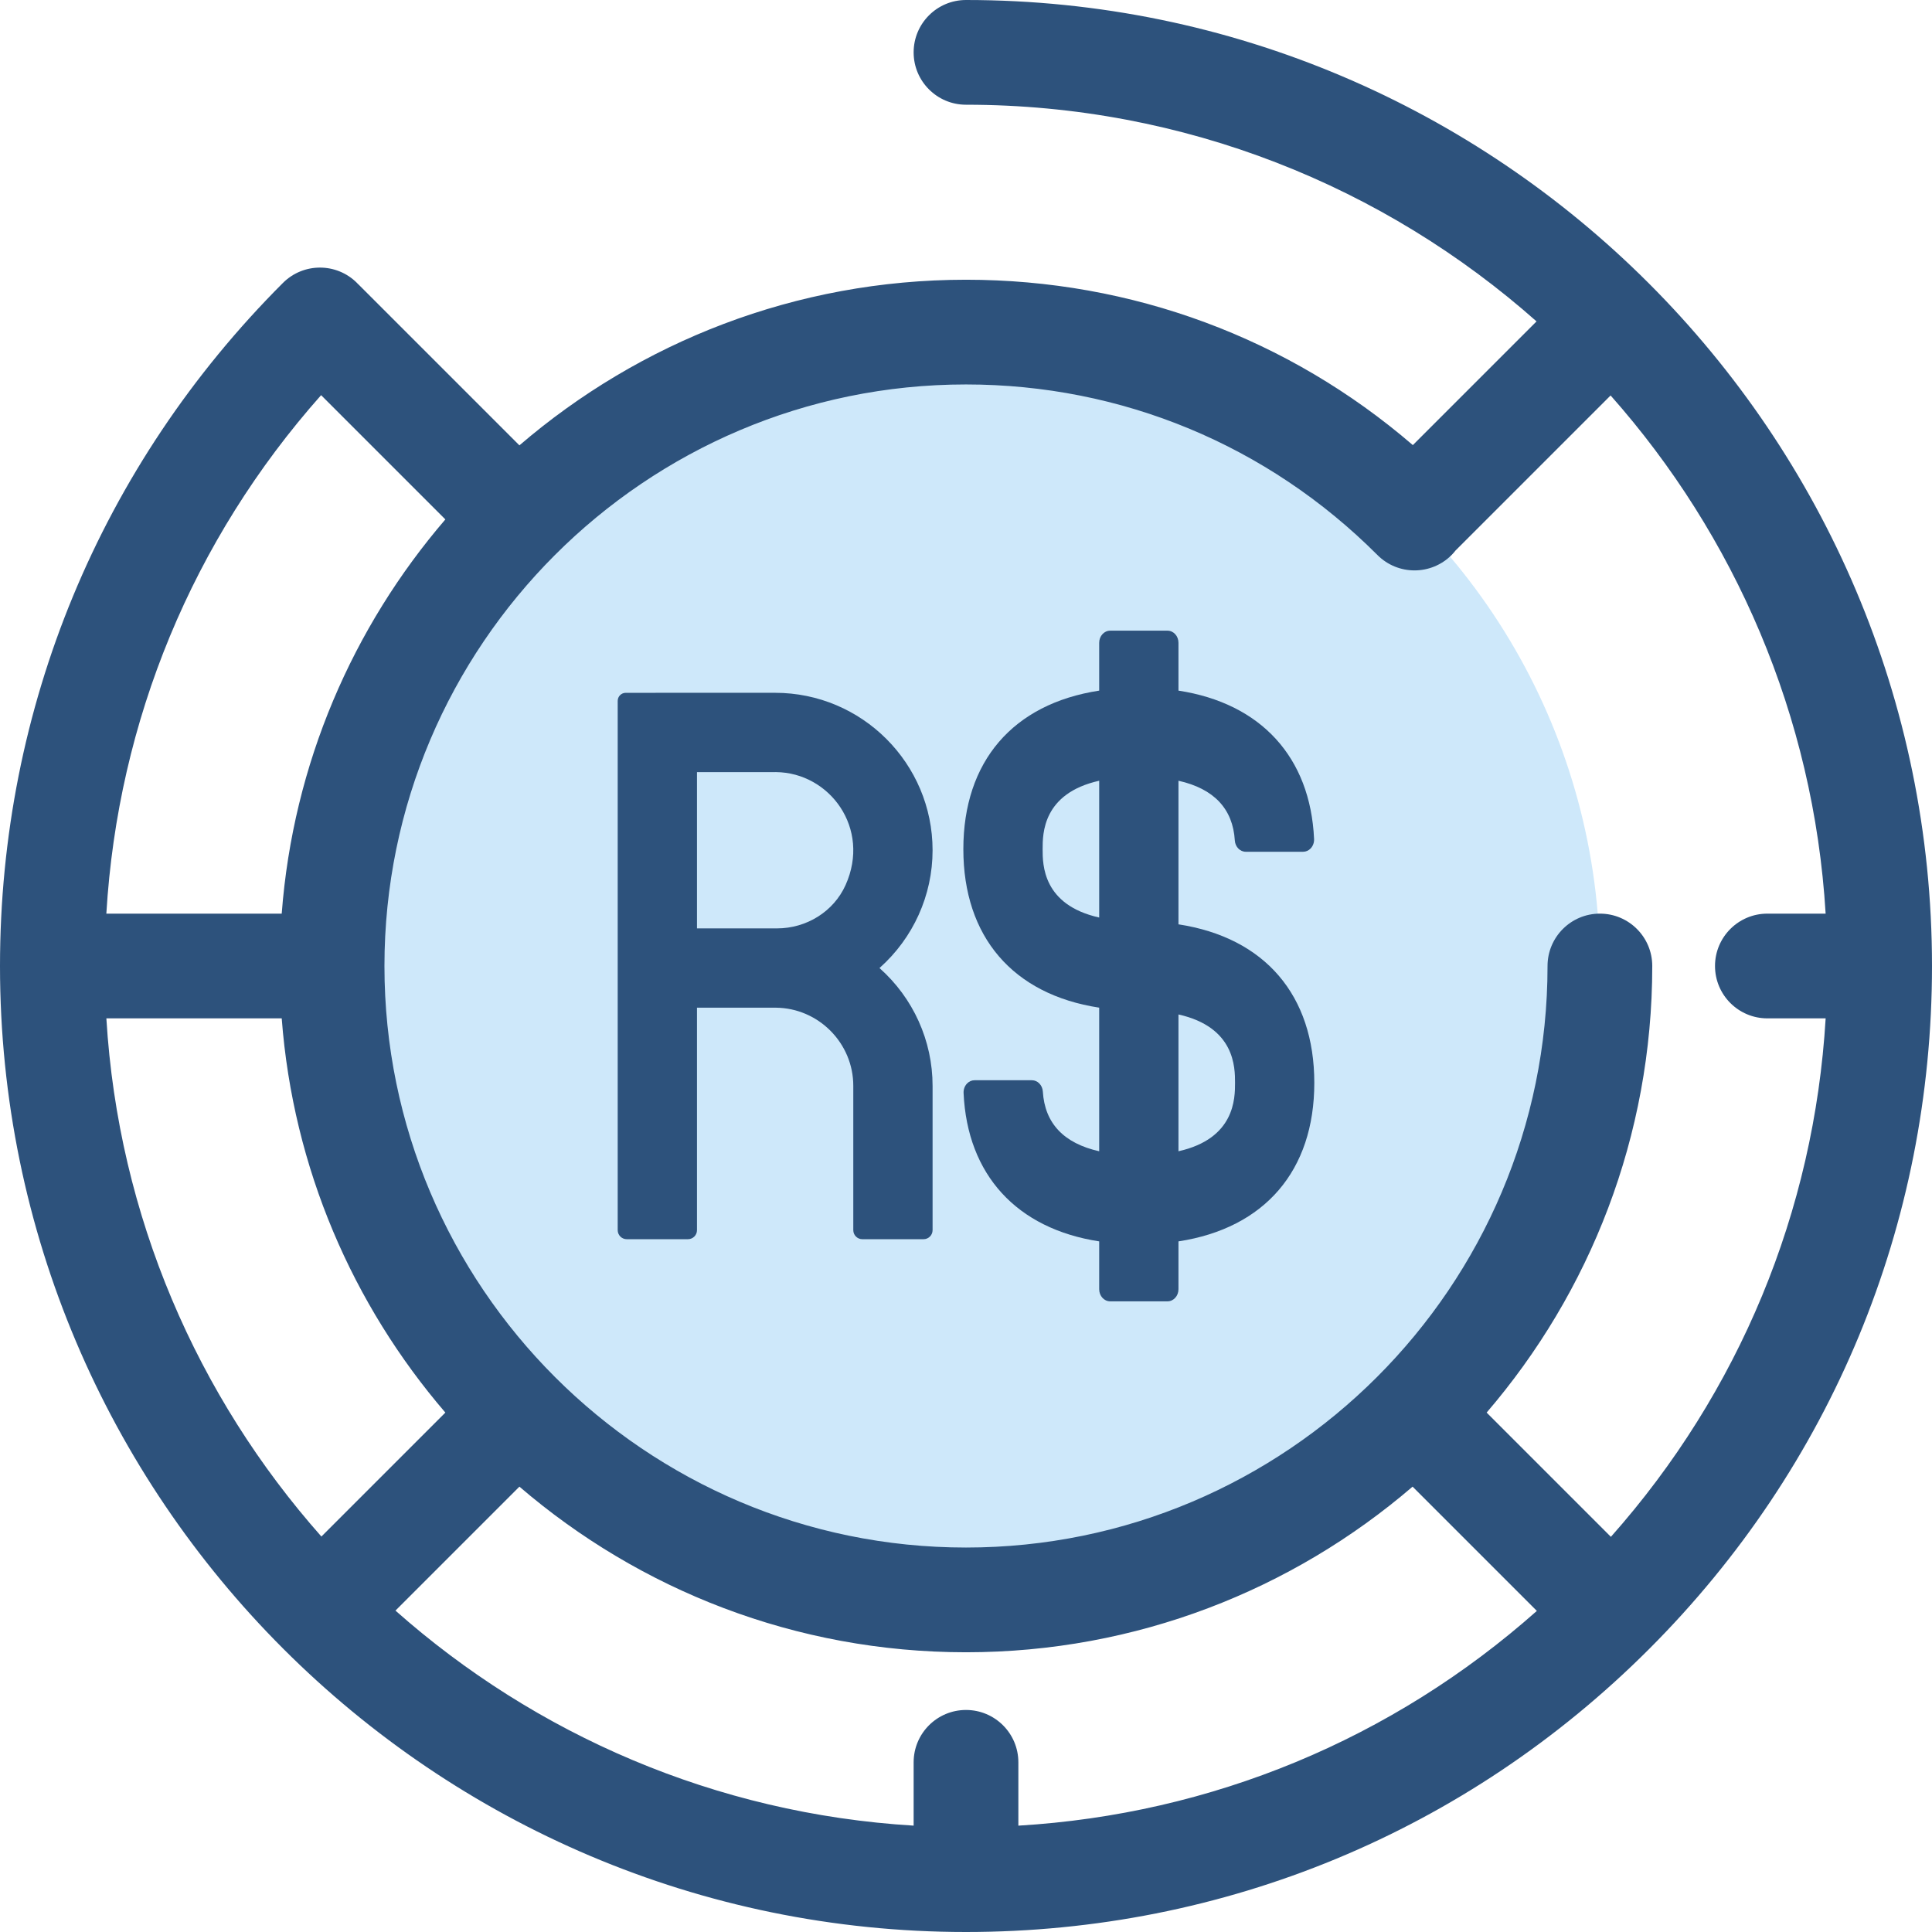 <?xml version="1.0" encoding="iso-8859-1"?>
<!-- Uploaded to: SVG Repo, www.svgrepo.com, Generator: SVG Repo Mixer Tools -->
<svg height="800px" width="800px" version="1.1" id="Layer_1" xmlns="http://www.w3.org/2000/svg" xmlns:xlink="http://www.w3.org/1999/xlink" 
	 viewBox="0 0 512 512" xml:space="preserve">
<circle style="fill:#CEE8FA;" cx="255.997" cy="255.997" r="167.991"/>
<g>
	<path style="fill:#2D527C;" d="M256,0c-7.664,0-13.877,6.213-13.877,13.877S248.336,27.753,256,27.753
		c57.945,0,110.905,21.716,151.199,57.422l-32.782,32.781C341.467,89.6,299.927,74.132,256,74.132
		c-45.158,0-86.517,16.549-118.35,43.892L95.044,75.42c-0.075-0.075-0.158-0.139-0.235-0.212c-0.071-0.075-0.132-0.154-0.205-0.228
		c-5.417-5.419-14.206-5.419-19.624,0C26.628,123.333,0,187.62,0,256c0,141.159,114.841,256,256,256
		c68.38,0,132.668-26.628,181.02-74.981S512,324.379,512,256C512,114.842,397.159,0,256,0z M365.043,147.093
		c5.415,5.423,14.2,5.427,19.624,0.011c0.402-0.402,0.766-0.828,1.109-1.264c0.029-0.029,0.061-0.053,0.09-0.082l40.958-40.957
		c32.834,37.054,53.824,84.82,56.989,137.322h-15.441c-7.663,0-13.877,6.213-13.877,13.877s6.214,13.877,13.877,13.877h15.445
		c-3.047,51.144-22.905,99.081-56.914,137.401l-32.929-32.929c27.344-31.832,43.892-73.193,43.892-118.35
		c0-7.664-6.214-13.877-13.877-13.877c-7.663,0-13.877,6.213-13.877,13.877c0,84.978-69.135,154.115-154.115,154.115
		s-154.115-69.135-154.115-154.115s69.135-154.115,154.115-154.115C297.2,101.887,335.927,117.941,365.043,147.093z M256,453.159
		c-7.664,0-13.877,6.213-13.877,13.877v16.777c-52.502-3.165-100.269-24.154-137.322-56.987l32.849-32.849
		c31.833,27.344,73.193,43.892,118.35,43.892s86.517-16.549,118.35-43.892l32.929,32.929
		c-38.319,34.009-86.258,53.867-137.403,56.912v-16.782C269.877,459.371,263.663,453.159,256,453.159z M28.188,269.877h46.47
		c3.011,39.73,18.85,75.932,43.367,104.473l-32.85,32.849C52.342,370.147,31.353,322.379,28.188,269.877z M85.096,104.722
		l32.929,32.929c-24.517,28.542-40.355,64.743-43.367,104.473H28.182C31.229,190.979,51.087,143.041,85.096,104.722z"/>
	<path style="fill:#2D527C;" d="M312.306,244.958v-38.054c9.397,2.105,14.422,7.43,14.935,15.835
		c0.103,1.675,1.375,2.986,2.897,2.986h15.198c0.747,0,1.457-0.312,1.997-0.877c0.622-0.651,0.955-1.567,0.91-2.516
		c-0.985-21.657-14.074-35.956-35.938-39.31v-12.687c0-1.765-1.303-3.201-2.906-3.201h-15.196c-1.603,0-2.907,1.436-2.907,3.201
		v12.687c-22.89,3.507-35.999,18.789-35.999,42.01s13.109,38.502,35.999,42.009v38.055c-9.397-2.105-14.422-7.428-14.935-15.835
		c-0.103-1.675-1.375-2.986-2.897-2.986h-15.198c-0.747,0-1.457,0.312-1.997,0.877c-0.622,0.651-0.955,1.568-0.91,2.517
		c0.985,21.656,14.074,35.955,35.938,39.31v12.689c0,1.765,1.303,3.201,2.907,3.201H309.4c1.601,0,2.906-1.436,2.906-3.201V328.98
		c22.89-3.507,35.999-18.789,35.999-42.01C348.305,263.749,335.196,248.466,312.306,244.958z M327.297,286.969
		c0,4.073,0.001,14.769-14.991,18.127v-36.254C327.298,272.2,327.297,282.897,327.297,286.969z M276.307,225.031
		c0-4.073-0.001-14.769,14.99-18.127v36.253C276.306,239.8,276.307,229.103,276.307,225.031z"/>
	<path style="fill:#2D527C;" d="M233.073,256.541c8.952-7.951,14.07-19.283,14.07-31.218c0-23.006-18.718-41.723-41.724-41.723
		l-39.586,0.004c-1.18,0-2.137,0.956-2.137,2.137v140.26c0,1.325,1.074,2.399,2.399,2.399h16.214c1.325,0,2.399-1.074,2.399-2.399
		v-58.95h20.722l0.183-0.003c11.314,0.105,20.517,9.396,20.517,20.71v38.244c0,1.325,1.074,2.399,2.399,2.399h16.214
		c1.325,0,2.399-1.074,2.399-2.399v-38.244C247.144,275.823,242.025,264.491,233.073,256.541z M224.091,234.538
		c-3.182,7.088-10.406,11.495-18.174,11.495h-21.208v-41.416h20.719l0.198-0.003C219.907,204.753,230.825,219.538,224.091,234.538z"
		/>
</g>
</svg>